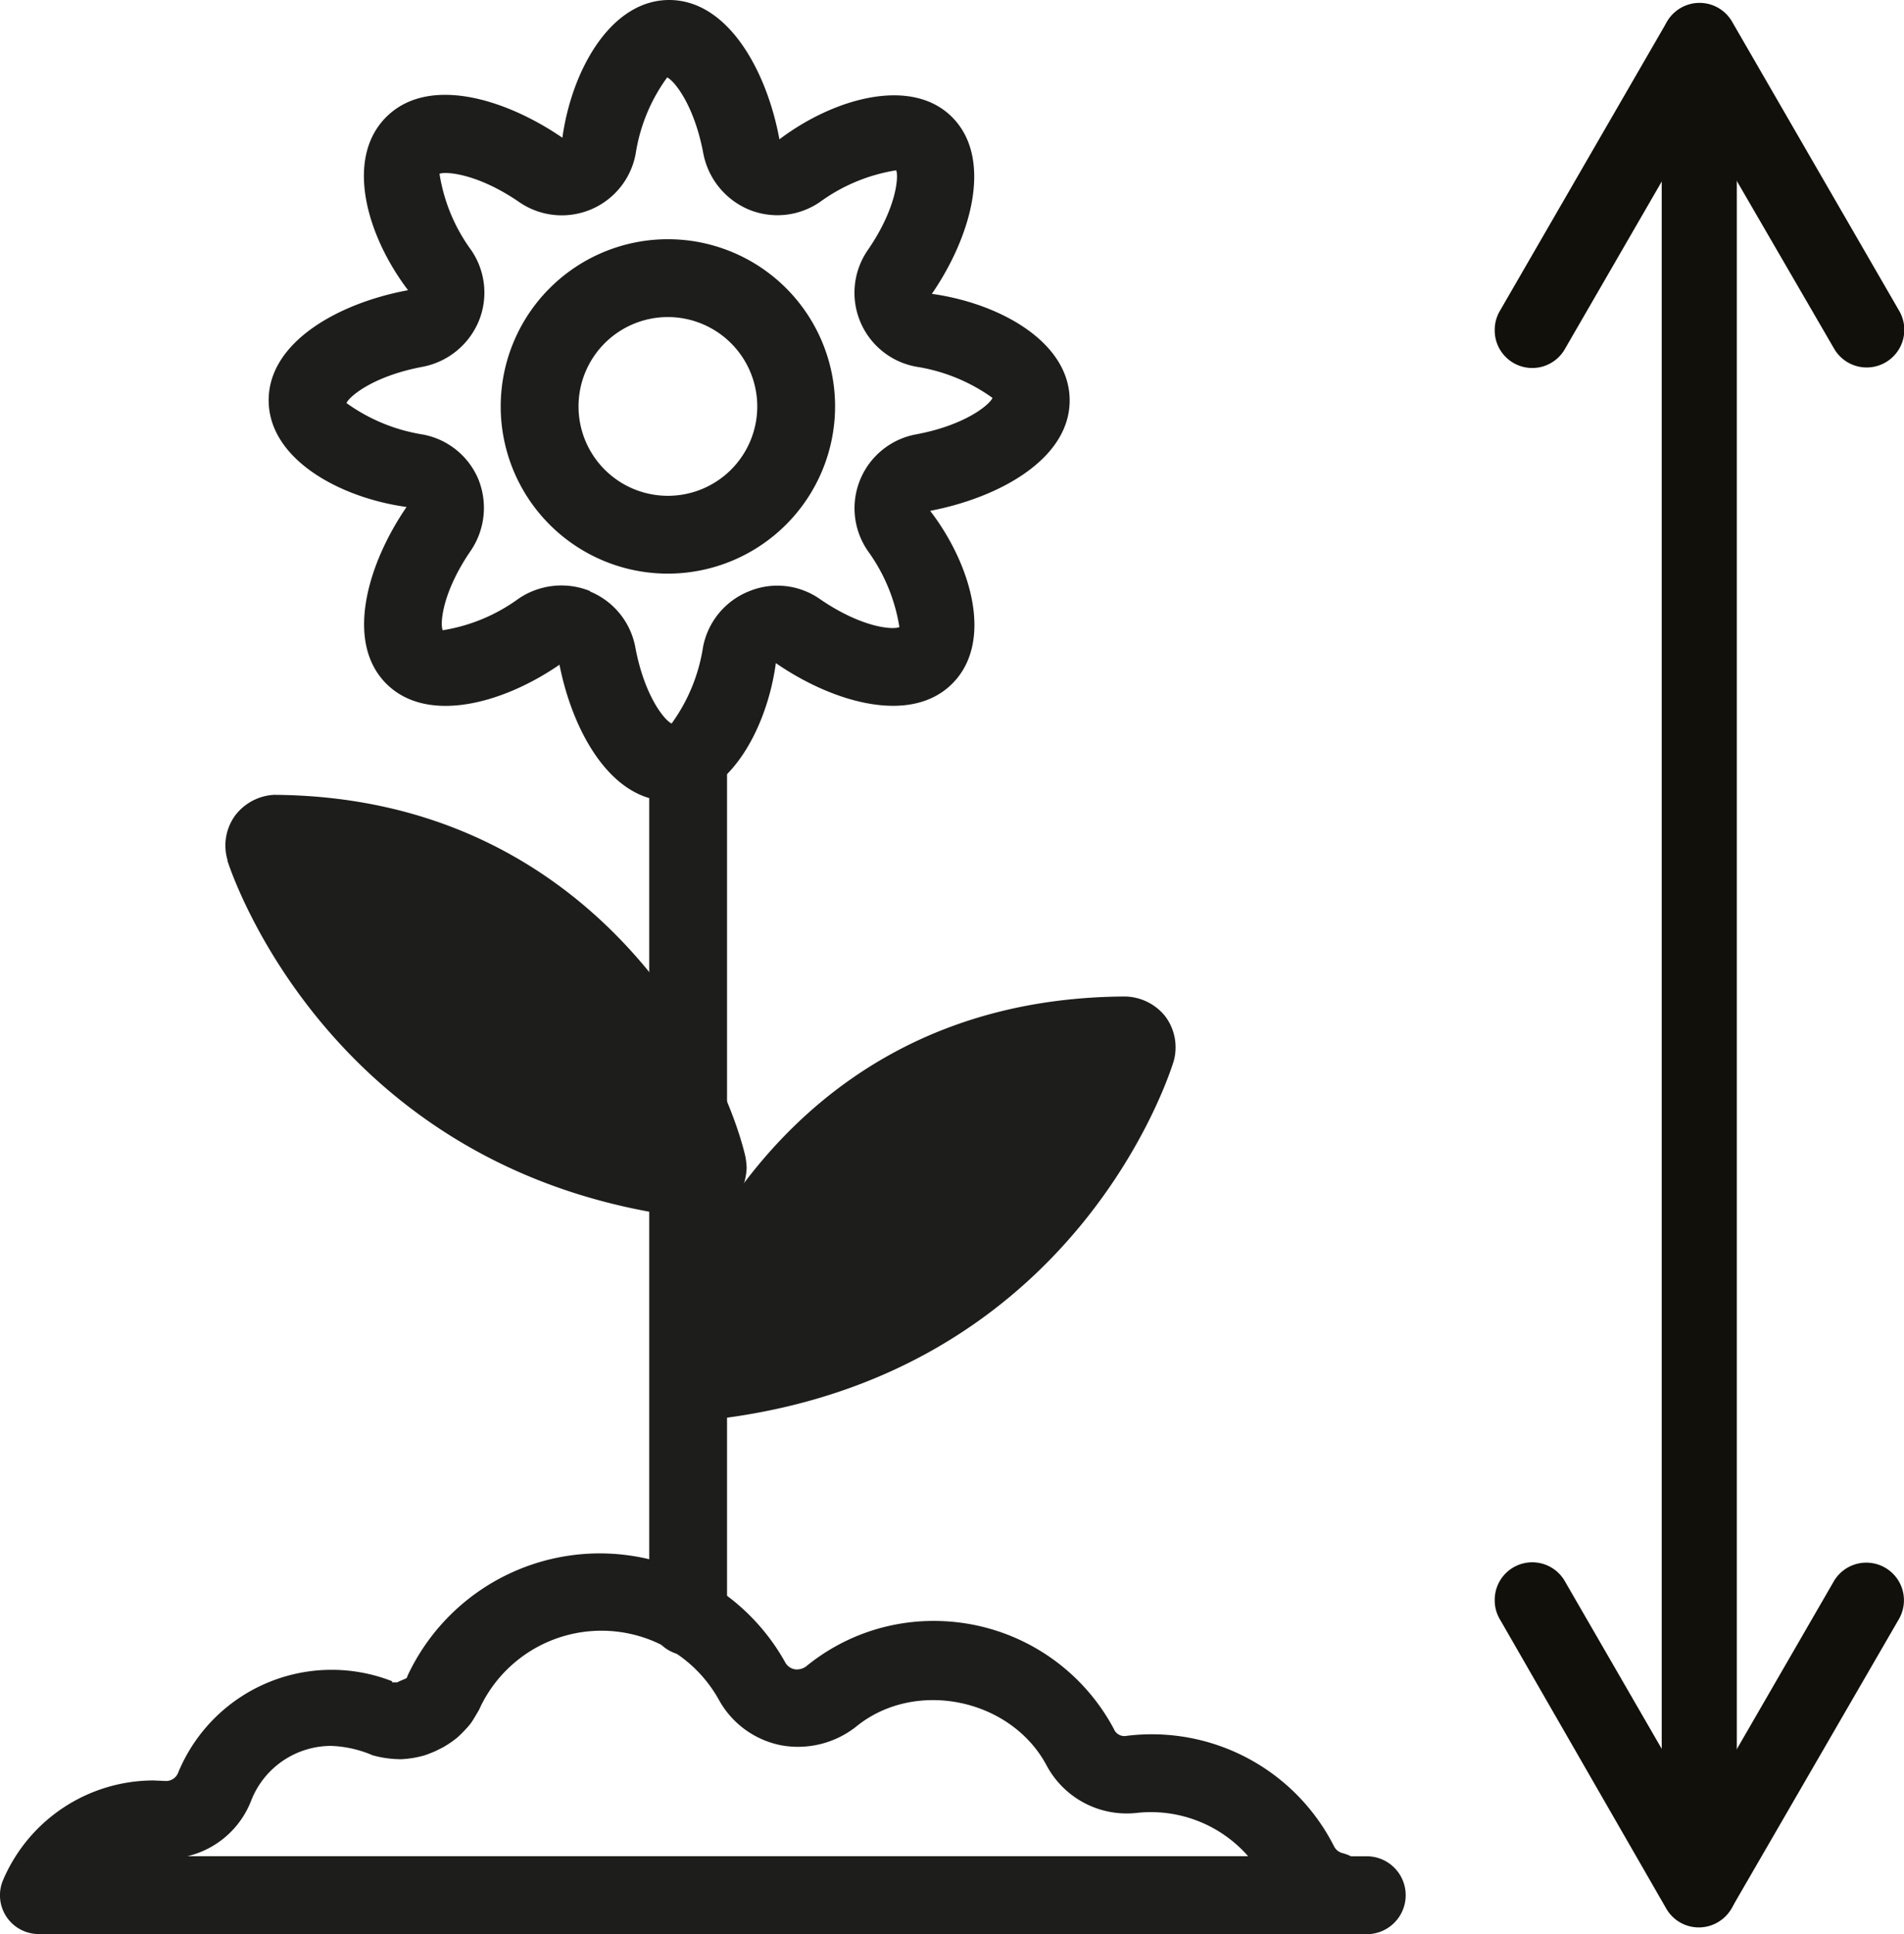 <svg id="Layer_1" data-name="Layer 1" xmlns="http://www.w3.org/2000/svg" viewBox="0 0 202.83 206"><defs><style>.cls-1{fill:#1d1d1b;}.cls-2{fill:#12100b;}</style></defs><path class="cls-1" d="M99.84,201.33a4.15,4.15,0,0,1-4.15-4.14V106.52a4.15,4.15,0,1,1,8.29,0v90.67A4.14,4.14,0,0,1,99.84,201.33Z" transform="translate(-26.53 -25)"/><path class="cls-1" d="M97.68,86.1a17.81,17.81,0,1,1,17.81-17.82A17.83,17.83,0,0,1,97.68,86.1Zm0-27.33a9.52,9.52,0,1,0,9.52,9.51A9.53,9.53,0,0,0,97.68,58.77Z" transform="translate(-26.53 -25)"/><path class="cls-1" d="M97.82,110.31c-6.12,0-10.25-7.23-11.69-14.51-6,4.14-14.12,6.38-18.47,2S65.59,85.2,69.84,79c-7.23-1-14.69-5.16-14.69-11.37S62.61,57.27,70,55.91c-4.42-5.81-6.75-14-2.34-18.43s12.56-2.07,18.78,2.19C87.44,32.45,91.61,25,97.82,25s10.38,7.45,11.74,14.84c5.85-4.42,14.1-6.71,18.42-2.34s2.08,12.6-2.18,18.8c7.22,1,14.68,5.13,14.68,11.35S133,78,125.62,79.41c4.44,5.79,6.75,14,2.36,18.4s-12.62,2.08-18.8-2.18C108.2,102.85,104,110.31,97.82,110.31ZM89.38,88a8,8,0,0,1,4.83,5.94c1,5.35,3.21,7.86,3.87,8.12a18.74,18.74,0,0,0,3.34-8.12A8,8,0,0,1,106.27,88a7.91,7.91,0,0,1,7.58.79c4.5,3.1,7.84,3.31,8.49,3A18.82,18.82,0,0,0,119,83.71a8,8,0,0,1,5.15-12.45c5.32-1,7.85-3.22,8.11-3.88a18.94,18.94,0,0,0-8.11-3.32A8,8,0,0,1,119,51.6c3.06-4.46,3.27-7.82,3-8.46a18.79,18.79,0,0,0-8.1,3.36,8,8,0,0,1-7.58.83,8.15,8.15,0,0,1-4.86-5.95c-1-5.36-3.21-7.87-3.86-8.13a18.6,18.6,0,0,0-3.35,8.11,8,8,0,0,1-12.43,5.15c-4.48-3.07-7.85-3.26-8.47-3a18.67,18.67,0,0,0,3.36,8.11,8,8,0,0,1,.82,7.59,8.14,8.14,0,0,1-5.94,4.85c-5.37,1-7.88,3.21-8.15,3.87a19,19,0,0,0,8.13,3.35A8,8,0,0,1,77.47,76a8.13,8.13,0,0,1-.78,7.64c-3.09,4.5-3.29,7.83-3,8.49a18.74,18.74,0,0,0,8.09-3.37,8.12,8.12,0,0,1,7.62-.8Zm-3.31,7.45h0Z" transform="translate(-26.53 -25)"/><path class="cls-1" d="M172.42,231H30.67a4.13,4.13,0,0,1-3.8-5.78,17.45,17.45,0,0,1,16-10.58l1.37.06a1.39,1.39,0,0,0,1.25-.84,17.68,17.68,0,0,1,22.81-9.79v.12l.56,0c.13-.11.89-.37,1-.47l0,0c.05-.13.09-.24.15-.37a22.61,22.61,0,0,1,40.2-1.23,1.44,1.44,0,0,0,1,.68,1.65,1.65,0,0,0,1.17-.29,21.39,21.39,0,0,1,13.65-4.86,21.7,21.7,0,0,1,19.15,11.49,1.21,1.21,0,0,0,1.35.75,21.76,21.76,0,0,1,22.12,11.78,1.4,1.4,0,0,0,.86.7,4.56,4.56,0,0,1,.94.35h1.88a4.15,4.15,0,0,1,0,8.29ZM46.49,222.71h113a13.76,13.76,0,0,0-11.89-4.61A9.68,9.68,0,0,1,138,213c-3.82-7.1-14-9.21-20.27-4.09a10,10,0,0,1-7.9,2,9.7,9.7,0,0,1-6.68-4.79,14.31,14.31,0,0,0-25.39.57c-.08.18-.16.36-.25.52-.42.71-.63,1.07-.86,1.39a14.21,14.21,0,0,1-1.39,1.46,11.32,11.32,0,0,1-1.45,1c-.17.1-.76.39-.93.47s-1.06.44-1.25.47a10.66,10.66,0,0,1-2.23.37,4.05,4.05,0,0,1-.48,0,11.15,11.15,0,0,1-2.69-.41,12.28,12.28,0,0,0-4.41-1,9.15,9.15,0,0,0-8.53,5.82A9.67,9.67,0,0,1,46.49,222.71Z" transform="translate(-26.53 -25)"/><path class="cls-1" d="M105.25,169.07c5-4.69,15.87-14.42,26.37-20a1.25,1.25,0,1,0-1.17-2.2c-10.23,5.45-20.52,14.42-25.93,19.46a52,52,0,0,1,6.88-11.84c8.22-10.52,19.36-16.13,33.14-16.66a51.12,51.12,0,0,1-39.29,31.26" transform="translate(-26.53 -25)"/><path class="cls-1" d="M147.34,135.77a1.27,1.27,0,0,0-1-.49c-36.83.21-45.87,34.94-46,35.29a1.48,1.48,0,0,0,0,.31v0a1.09,1.09,0,0,0,.08.39.47.47,0,0,1,0,.09,1.49,1.49,0,0,0,.2.31l0,.05a0,0,0,0,0,0,0s0,0,0,0a1.21,1.21,0,0,0,.35.24.08.08,0,0,1,.07,0,1.22,1.22,0,0,0,.43.08h.13c36.23-4.05,45.71-34.91,45.8-35.23a1.29,1.29,0,0,0-.2-1.11" transform="translate(-26.53 -25)"/><path class="cls-1" d="M105.25,173.21a4.17,4.17,0,0,1-3.71-2.28,4.23,4.23,0,0,1-.42-2.25,4.17,4.17,0,0,1-.42-4,57.07,57.07,0,0,1,7.43-12.77c9-11.54,21.21-17.68,36.25-18.26a4.22,4.22,0,0,1,3.55,1.75,4.13,4.13,0,0,1,.47,3.91A55.15,55.15,0,0,1,106,173.15,3.35,3.35,0,0,1,105.25,173.21Zm29-29.62a5.6,5.6,0,0,1,1.57,1.77c.6-.88,1.15-1.74,1.65-2.55C136.34,143,135.27,143.28,134.22,143.59Z" transform="translate(-26.53 -25)"/><path class="cls-1" d="M102.2,176.22a10.14,10.14,0,0,1-1.09-.06v0a4.18,4.18,0,0,1-2.2-.64,5.35,5.35,0,0,1-.67-.47,4.25,4.25,0,0,1-.46-.4h0l0,0a3.87,3.87,0,0,1-.5-.62,6.6,6.6,0,0,1-.59-1,7,7,0,0,1-.46-2.12c0-.16.13-1.23.17-1.39.41-1.56,10.43-38.14,49.92-38.38a5.6,5.6,0,0,1,4.31,2.07l.14.19a5.5,5.5,0,0,1,.78,4.67C151.46,138.28,141.57,171.84,102.2,176.22ZM142,139.61c-22.92,2.06-32.69,19.44-36.07,27.71A50.59,50.59,0,0,0,142,139.61Z" transform="translate(-26.53 -25)"/><path class="cls-1" d="M57.7,116.35c13.78.51,24.91,6.11,33.14,16.64a52.16,52.16,0,0,1,6.87,11.83c-5.4-5-15.69-14-25.92-19.46a1.25,1.25,0,0,0-1.18,2.21c10.51,5.62,21.4,15.33,26.37,20A51.12,51.12,0,0,1,57.7,116.35" transform="translate(-26.53 -25)"/><path class="cls-1" d="M54.7,115.4c.1.32,9.57,31.18,45.8,35.24h.15a1.31,1.31,0,0,0,.43-.08l0,0a1.16,1.16,0,0,0,.36-.23s0,0,0,0,0,0,0,0,0,0,0,0a1.1,1.1,0,0,0,.2-.31.92.92,0,0,1,0-.09,1.09,1.09,0,0,0,.08-.39v0c0-.1,0-.22,0-.32-.08-.34-9.12-35.07-45.95-35.28a1.32,1.32,0,0,0-1,.49,1.29,1.29,0,0,0-.2,1.11" transform="translate(-26.53 -25)"/><path class="cls-1" d="M97,151.73a3.41,3.41,0,0,1-.71-.06,55.14,55.14,0,0,1-42.43-33.8,4.13,4.13,0,0,1,.47-3.92,4.88,4.88,0,0,1,3.54-1.74c15,.55,27.22,6.69,36.24,18.22a57.11,57.11,0,0,1,7.44,12.79,4.15,4.15,0,0,1-.43,4,4.05,4.05,0,0,1-.42,2.25A4.16,4.16,0,0,1,97,151.73ZM72.48,123.87l.12.06Zm-7.67-2.54c.49.82,1,1.68,1.66,2.56a6.4,6.4,0,0,1,1.66-1.75C67,121.83,65.94,121.56,64.81,121.33Z" transform="translate(-26.53 -25)"/><path class="cls-1" d="M100.65,154.79C62,150.5,51.2,118.07,50.76,116.68l0-.1a5.42,5.42,0,0,1,.85-4.76,5.59,5.59,0,0,1,4.08-2.16c33.79.19,47.7,27.83,50.23,38.46a7.85,7.85,0,0,1,.15,1.28,6.58,6.58,0,0,1-.35,1.86c-.23.49-.42.85-.59,1.14l-.06.09a4.07,4.07,0,0,1-.58.72h0c-.11.13-.24.22-.36.34a8,8,0,0,1-1.13.69h0l-.23.12a1.9,1.9,0,0,1-.3.11c-.17.05-.33.1-.49.13A6.09,6.09,0,0,1,100.65,154.79ZM60.29,118.15a49.8,49.8,0,0,0,36.09,27.69C93.06,137.65,83.36,120.26,60.29,118.15Z" transform="translate(-26.53 -25)"/><path class="cls-2" d="M185.76,195.45a4,4,0,0,1,7.49-2l14.31,24.76,14.31-24.76a4,4,0,0,1,6.95,4L211,228.23a4,4,0,0,1-7,0L186.3,197.46A3.94,3.94,0,0,1,185.76,195.45Z" transform="translate(-26.53 -25)"/><path class="cls-2" d="M185.76,60.13a4,4,0,0,1,.54-2l17.78-30.76a4,4,0,0,1,7,0l17.78,30.76a4,4,0,1,1-6.95,4L207.56,37.4,193.25,62.15a4,4,0,0,1-7.49-2Z" transform="translate(-26.53 -25)"/><path class="cls-2" d="M203.55,226.22V29.38a4,4,0,1,1,8,0V226.22a4,4,0,0,1-8,0Z" transform="translate(-26.53 -25)"/></svg>